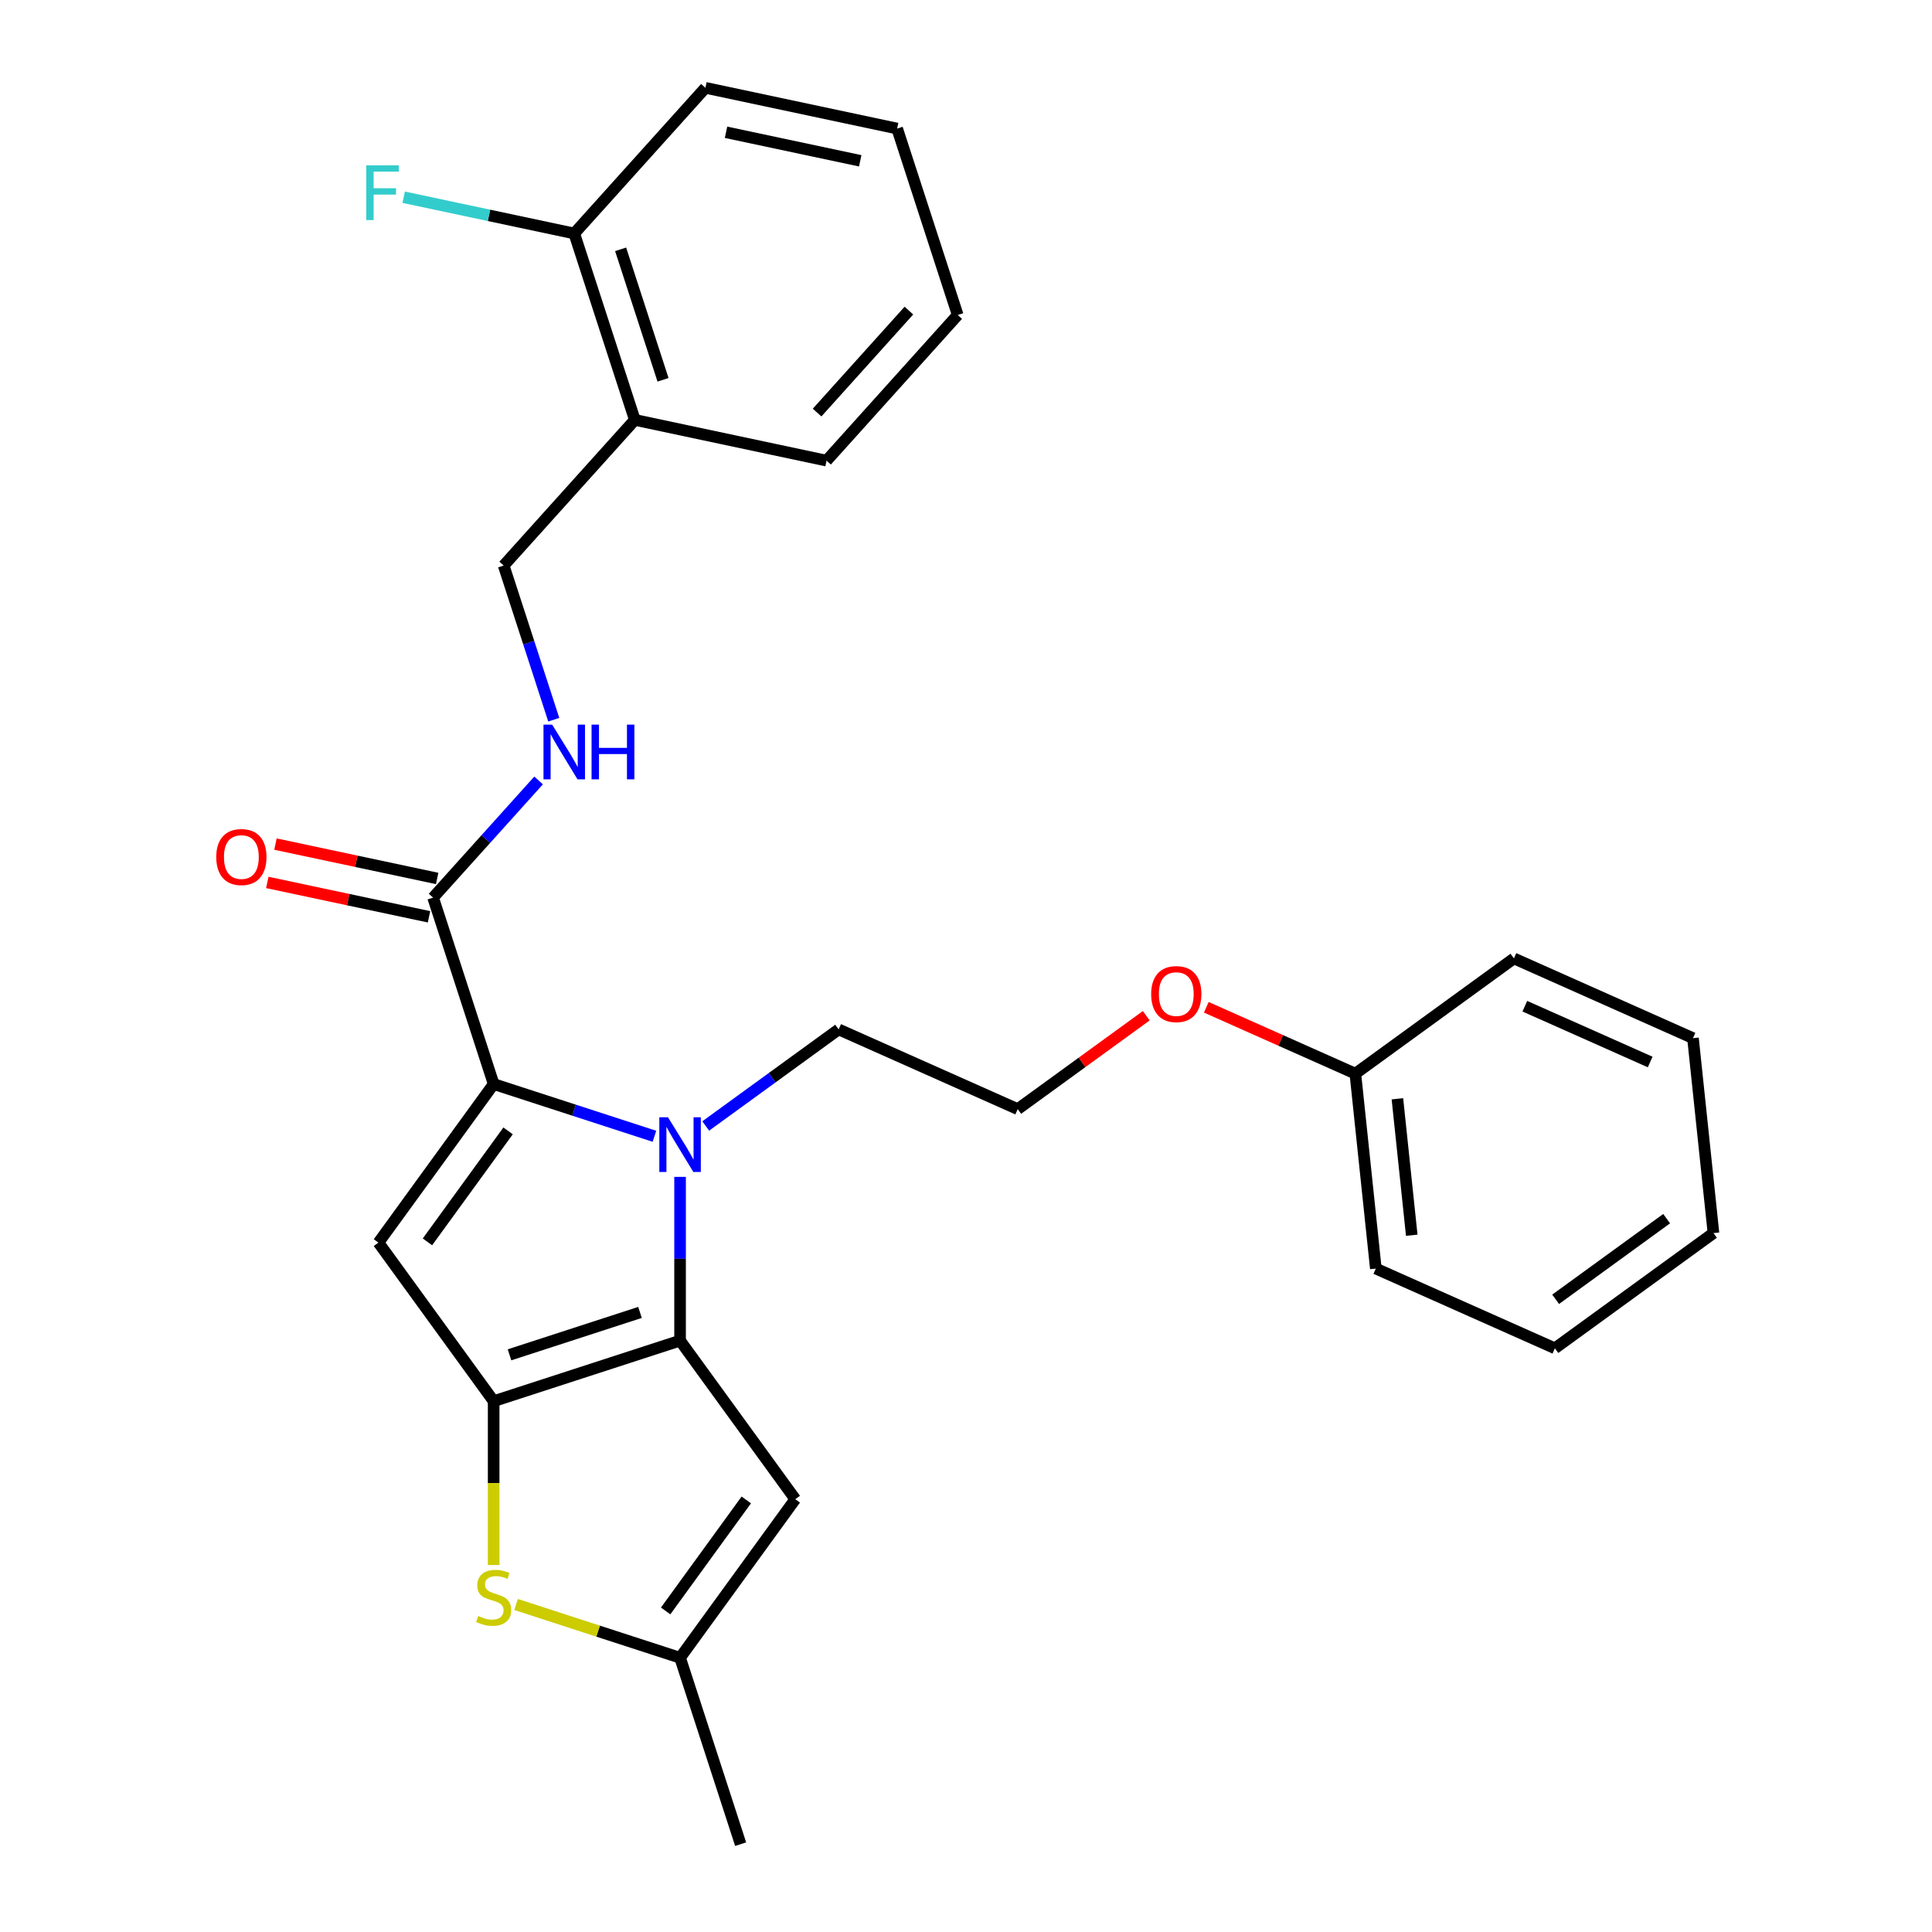 <?xml version='1.0' encoding='iso-8859-1'?>
<svg version='1.1' baseProfile='full'
              xmlns='http://www.w3.org/2000/svg'
                      xmlns:rdkit='http://www.rdkit.org/xml'
                      xmlns:xlink='http://www.w3.org/1999/xlink'
                  xml:space='preserve'
width='1000px' height='1000px' viewBox='0 0 1000 1000'>
<!-- END OF HEADER -->
<rect style='opacity:1.0;fill:#FFFFFF;stroke:none' width='1000' height='1000' x='0' y='0'> </rect>
<path class='bond-0' d='M 365.121,45.455 L 464.357,66.548' style='fill:none;fill-rule:evenodd;stroke:#000000;stroke-width:6px;stroke-linecap:butt;stroke-linejoin:miter;stroke-opacity:1' />
<path class='bond-0' d='M 375.788,68.466 L 445.253,83.231' style='fill:none;fill-rule:evenodd;stroke:#000000;stroke-width:6px;stroke-linecap:butt;stroke-linejoin:miter;stroke-opacity:1' />
<path class='bond-1' d='M 365.121,45.455 L 297.236,120.849' style='fill:none;fill-rule:evenodd;stroke:#000000;stroke-width:6px;stroke-linecap:butt;stroke-linejoin:miter;stroke-opacity:1' />
<path class='bond-2' d='M 224.167,464.612 L 251.471,434.288' style='fill:none;fill-rule:evenodd;stroke:#000000;stroke-width:6px;stroke-linecap:butt;stroke-linejoin:miter;stroke-opacity:1' />
<path class='bond-2' d='M 251.471,434.288 L 278.776,403.963' style='fill:none;fill-rule:evenodd;stroke:#0000FF;stroke-width:6px;stroke-linecap:butt;stroke-linejoin:miter;stroke-opacity:1' />
<path class='bond-3' d='M 226.276,454.689 L 184.426,445.793' style='fill:none;fill-rule:evenodd;stroke:#000000;stroke-width:6px;stroke-linecap:butt;stroke-linejoin:miter;stroke-opacity:1' />
<path class='bond-3' d='M 184.426,445.793 L 142.577,436.898' style='fill:none;fill-rule:evenodd;stroke:#FF0000;stroke-width:6px;stroke-linecap:butt;stroke-linejoin:miter;stroke-opacity:1' />
<path class='bond-3' d='M 222.058,474.536 L 180.208,465.641' style='fill:none;fill-rule:evenodd;stroke:#000000;stroke-width:6px;stroke-linecap:butt;stroke-linejoin:miter;stroke-opacity:1' />
<path class='bond-3' d='M 180.208,465.641 L 138.358,456.745' style='fill:none;fill-rule:evenodd;stroke:#FF0000;stroke-width:6px;stroke-linecap:butt;stroke-linejoin:miter;stroke-opacity:1' />
<path class='bond-4' d='M 224.167,464.612 L 255.518,561.1' style='fill:none;fill-rule:evenodd;stroke:#000000;stroke-width:6px;stroke-linecap:butt;stroke-linejoin:miter;stroke-opacity:1' />
<path class='bond-5' d='M 286.627,372.522 L 273.664,332.626' style='fill:none;fill-rule:evenodd;stroke:#0000FF;stroke-width:6px;stroke-linecap:butt;stroke-linejoin:miter;stroke-opacity:1' />
<path class='bond-5' d='M 273.664,332.626 L 260.702,292.731' style='fill:none;fill-rule:evenodd;stroke:#000000;stroke-width:6px;stroke-linecap:butt;stroke-linejoin:miter;stroke-opacity:1' />
<path class='bond-6' d='M 464.357,66.548 L 495.708,163.035' style='fill:none;fill-rule:evenodd;stroke:#000000;stroke-width:6px;stroke-linecap:butt;stroke-linejoin:miter;stroke-opacity:1' />
<path class='bond-7' d='M 352.005,609.147 L 352.005,651.525' style='fill:none;fill-rule:evenodd;stroke:#0000FF;stroke-width:6px;stroke-linecap:butt;stroke-linejoin:miter;stroke-opacity:1' />
<path class='bond-7' d='M 352.005,651.525 L 352.005,693.904' style='fill:none;fill-rule:evenodd;stroke:#000000;stroke-width:6px;stroke-linecap:butt;stroke-linejoin:miter;stroke-opacity:1' />
<path class='bond-8' d='M 338.729,588.137 L 297.123,574.618' style='fill:none;fill-rule:evenodd;stroke:#0000FF;stroke-width:6px;stroke-linecap:butt;stroke-linejoin:miter;stroke-opacity:1' />
<path class='bond-8' d='M 297.123,574.618 L 255.518,561.1' style='fill:none;fill-rule:evenodd;stroke:#000000;stroke-width:6px;stroke-linecap:butt;stroke-linejoin:miter;stroke-opacity:1' />
<path class='bond-9' d='M 365.282,582.805 L 399.682,557.811' style='fill:none;fill-rule:evenodd;stroke:#0000FF;stroke-width:6px;stroke-linecap:butt;stroke-linejoin:miter;stroke-opacity:1' />
<path class='bond-9' d='M 399.682,557.811 L 434.082,532.818' style='fill:none;fill-rule:evenodd;stroke:#000000;stroke-width:6px;stroke-linecap:butt;stroke-linejoin:miter;stroke-opacity:1' />
<path class='bond-10' d='M 195.885,643.177 L 255.518,725.254' style='fill:none;fill-rule:evenodd;stroke:#000000;stroke-width:6px;stroke-linecap:butt;stroke-linejoin:miter;stroke-opacity:1' />
<path class='bond-11' d='M 195.885,643.177 L 255.518,561.1' style='fill:none;fill-rule:evenodd;stroke:#000000;stroke-width:6px;stroke-linecap:butt;stroke-linejoin:miter;stroke-opacity:1' />
<path class='bond-11' d='M 221.245,642.792 L 262.988,585.338' style='fill:none;fill-rule:evenodd;stroke:#000000;stroke-width:6px;stroke-linecap:butt;stroke-linejoin:miter;stroke-opacity:1' />
<path class='bond-12' d='M 255.518,725.254 L 352.005,693.904' style='fill:none;fill-rule:evenodd;stroke:#000000;stroke-width:6px;stroke-linecap:butt;stroke-linejoin:miter;stroke-opacity:1' />
<path class='bond-12' d='M 263.721,701.254 L 331.262,679.309' style='fill:none;fill-rule:evenodd;stroke:#000000;stroke-width:6px;stroke-linecap:butt;stroke-linejoin:miter;stroke-opacity:1' />
<path class='bond-13' d='M 255.518,725.254 L 255.518,767.653' style='fill:none;fill-rule:evenodd;stroke:#000000;stroke-width:6px;stroke-linecap:butt;stroke-linejoin:miter;stroke-opacity:1' />
<path class='bond-13' d='M 255.518,767.653 L 255.518,810.051' style='fill:none;fill-rule:evenodd;stroke:#CCCC00;stroke-width:6px;stroke-linecap:butt;stroke-linejoin:miter;stroke-opacity:1' />
<path class='bond-14' d='M 352.005,693.904 L 411.638,775.981' style='fill:none;fill-rule:evenodd;stroke:#000000;stroke-width:6px;stroke-linecap:butt;stroke-linejoin:miter;stroke-opacity:1' />
<path class='bond-15' d='M 411.638,775.981 L 352.005,858.058' style='fill:none;fill-rule:evenodd;stroke:#000000;stroke-width:6px;stroke-linecap:butt;stroke-linejoin:miter;stroke-opacity:1' />
<path class='bond-15' d='M 386.277,776.366 L 344.535,833.82' style='fill:none;fill-rule:evenodd;stroke:#000000;stroke-width:6px;stroke-linecap:butt;stroke-linejoin:miter;stroke-opacity:1' />
<path class='bond-16' d='M 352.005,858.058 L 383.356,954.545' style='fill:none;fill-rule:evenodd;stroke:#000000;stroke-width:6px;stroke-linecap:butt;stroke-linejoin:miter;stroke-opacity:1' />
<path class='bond-17' d='M 352.005,858.058 L 309.57,844.27' style='fill:none;fill-rule:evenodd;stroke:#000000;stroke-width:6px;stroke-linecap:butt;stroke-linejoin:miter;stroke-opacity:1' />
<path class='bond-17' d='M 309.57,844.27 L 267.134,830.482' style='fill:none;fill-rule:evenodd;stroke:#CCCC00;stroke-width:6px;stroke-linecap:butt;stroke-linejoin:miter;stroke-opacity:1' />
<path class='bond-18' d='M 624.378,521.367 L 662.951,538.541' style='fill:none;fill-rule:evenodd;stroke:#FF0000;stroke-width:6px;stroke-linecap:butt;stroke-linejoin:miter;stroke-opacity:1' />
<path class='bond-18' d='M 662.951,538.541 L 701.523,555.715' style='fill:none;fill-rule:evenodd;stroke:#000000;stroke-width:6px;stroke-linecap:butt;stroke-linejoin:miter;stroke-opacity:1' />
<path class='bond-19' d='M 593.305,525.738 L 560.035,549.91' style='fill:none;fill-rule:evenodd;stroke:#FF0000;stroke-width:6px;stroke-linecap:butt;stroke-linejoin:miter;stroke-opacity:1' />
<path class='bond-19' d='M 560.035,549.91 L 526.764,574.083' style='fill:none;fill-rule:evenodd;stroke:#000000;stroke-width:6px;stroke-linecap:butt;stroke-linejoin:miter;stroke-opacity:1' />
<path class='bond-20' d='M 434.082,532.818 L 526.764,574.083' style='fill:none;fill-rule:evenodd;stroke:#000000;stroke-width:6px;stroke-linecap:butt;stroke-linejoin:miter;stroke-opacity:1' />
<path class='bond-21' d='M 701.523,555.715 L 712.128,656.612' style='fill:none;fill-rule:evenodd;stroke:#000000;stroke-width:6px;stroke-linecap:butt;stroke-linejoin:miter;stroke-opacity:1' />
<path class='bond-21' d='M 723.294,568.728 L 730.717,639.356' style='fill:none;fill-rule:evenodd;stroke:#000000;stroke-width:6px;stroke-linecap:butt;stroke-linejoin:miter;stroke-opacity:1' />
<path class='bond-22' d='M 701.523,555.715 L 783.601,496.082' style='fill:none;fill-rule:evenodd;stroke:#000000;stroke-width:6px;stroke-linecap:butt;stroke-linejoin:miter;stroke-opacity:1' />
<path class='bond-23' d='M 712.128,656.612 L 804.81,697.877' style='fill:none;fill-rule:evenodd;stroke:#000000;stroke-width:6px;stroke-linecap:butt;stroke-linejoin:miter;stroke-opacity:1' />
<path class='bond-24' d='M 783.601,496.082 L 876.282,537.347' style='fill:none;fill-rule:evenodd;stroke:#000000;stroke-width:6px;stroke-linecap:butt;stroke-linejoin:miter;stroke-opacity:1' />
<path class='bond-24' d='M 789.25,520.808 L 854.127,549.694' style='fill:none;fill-rule:evenodd;stroke:#000000;stroke-width:6px;stroke-linecap:butt;stroke-linejoin:miter;stroke-opacity:1' />
<path class='bond-25' d='M 804.81,697.877 L 886.887,638.244' style='fill:none;fill-rule:evenodd;stroke:#000000;stroke-width:6px;stroke-linecap:butt;stroke-linejoin:miter;stroke-opacity:1' />
<path class='bond-25' d='M 805.195,672.516 L 862.649,630.773' style='fill:none;fill-rule:evenodd;stroke:#000000;stroke-width:6px;stroke-linecap:butt;stroke-linejoin:miter;stroke-opacity:1' />
<path class='bond-26' d='M 876.282,537.347 L 886.887,638.244' style='fill:none;fill-rule:evenodd;stroke:#000000;stroke-width:6px;stroke-linecap:butt;stroke-linejoin:miter;stroke-opacity:1' />
<path class='bond-27' d='M 495.708,163.035 L 427.823,238.43' style='fill:none;fill-rule:evenodd;stroke:#000000;stroke-width:6px;stroke-linecap:butt;stroke-linejoin:miter;stroke-opacity:1' />
<path class='bond-27' d='M 470.447,160.767 L 422.927,213.543' style='fill:none;fill-rule:evenodd;stroke:#000000;stroke-width:6px;stroke-linecap:butt;stroke-linejoin:miter;stroke-opacity:1' />
<path class='bond-28' d='M 427.823,238.43 L 328.587,217.336' style='fill:none;fill-rule:evenodd;stroke:#000000;stroke-width:6px;stroke-linecap:butt;stroke-linejoin:miter;stroke-opacity:1' />
<path class='bond-29' d='M 328.587,217.336 L 297.236,120.849' style='fill:none;fill-rule:evenodd;stroke:#000000;stroke-width:6px;stroke-linecap:butt;stroke-linejoin:miter;stroke-opacity:1' />
<path class='bond-29' d='M 343.182,196.593 L 321.236,129.052' style='fill:none;fill-rule:evenodd;stroke:#000000;stroke-width:6px;stroke-linecap:butt;stroke-linejoin:miter;stroke-opacity:1' />
<path class='bond-30' d='M 328.587,217.336 L 260.702,292.731' style='fill:none;fill-rule:evenodd;stroke:#000000;stroke-width:6px;stroke-linecap:butt;stroke-linejoin:miter;stroke-opacity:1' />
<path class='bond-31' d='M 297.236,120.849 L 253.096,111.467' style='fill:none;fill-rule:evenodd;stroke:#000000;stroke-width:6px;stroke-linecap:butt;stroke-linejoin:miter;stroke-opacity:1' />
<path class='bond-31' d='M 253.096,111.467 L 208.957,102.084' style='fill:none;fill-rule:evenodd;stroke:#33CCCC;stroke-width:6px;stroke-linecap:butt;stroke-linejoin:miter;stroke-opacity:1' />
<path  class='atom-2' d='M 285.792 375.058
L 295.072 390.058
Q 295.992 391.538, 297.472 394.218
Q 298.952 396.898, 299.032 397.058
L 299.032 375.058
L 302.792 375.058
L 302.792 403.378
L 298.912 403.378
L 288.952 386.978
Q 287.792 385.058, 286.552 382.858
Q 285.352 380.658, 284.992 379.978
L 284.992 403.378
L 281.312 403.378
L 281.312 375.058
L 285.792 375.058
' fill='#0000FF'/>
<path  class='atom-2' d='M 306.192 375.058
L 310.032 375.058
L 310.032 387.098
L 324.512 387.098
L 324.512 375.058
L 328.352 375.058
L 328.352 403.378
L 324.512 403.378
L 324.512 390.298
L 310.032 390.298
L 310.032 403.378
L 306.192 403.378
L 306.192 375.058
' fill='#0000FF'/>
<path  class='atom-3' d='M 111.931 443.599
Q 111.931 436.799, 115.291 432.999
Q 118.651 429.199, 124.931 429.199
Q 131.211 429.199, 134.571 432.999
Q 137.931 436.799, 137.931 443.599
Q 137.931 450.479, 134.531 454.399
Q 131.131 458.279, 124.931 458.279
Q 118.691 458.279, 115.291 454.399
Q 111.931 450.519, 111.931 443.599
M 124.931 455.079
Q 129.251 455.079, 131.571 452.199
Q 133.931 449.279, 133.931 443.599
Q 133.931 438.039, 131.571 435.239
Q 129.251 432.399, 124.931 432.399
Q 120.611 432.399, 118.251 435.199
Q 115.931 437.999, 115.931 443.599
Q 115.931 449.319, 118.251 452.199
Q 120.611 455.079, 124.931 455.079
' fill='#FF0000'/>
<path  class='atom-5' d='M 345.745 578.291
L 355.025 593.291
Q 355.945 594.771, 357.425 597.451
Q 358.905 600.131, 358.985 600.291
L 358.985 578.291
L 362.745 578.291
L 362.745 606.611
L 358.865 606.611
L 348.905 590.211
Q 347.745 588.291, 346.505 586.091
Q 345.305 583.891, 344.945 583.211
L 344.945 606.611
L 341.265 606.611
L 341.265 578.291
L 345.745 578.291
' fill='#0000FF'/>
<path  class='atom-12' d='M 247.518 836.427
Q 247.838 836.547, 249.158 837.107
Q 250.478 837.667, 251.918 838.027
Q 253.398 838.347, 254.838 838.347
Q 257.518 838.347, 259.078 837.067
Q 260.638 835.747, 260.638 833.467
Q 260.638 831.907, 259.838 830.947
Q 259.078 829.987, 257.878 829.467
Q 256.678 828.947, 254.678 828.347
Q 252.158 827.587, 250.638 826.867
Q 249.158 826.147, 248.078 824.627
Q 247.038 823.107, 247.038 820.547
Q 247.038 816.987, 249.438 814.787
Q 251.878 812.587, 256.678 812.587
Q 259.958 812.587, 263.678 814.147
L 262.758 817.227
Q 259.358 815.827, 256.798 815.827
Q 254.038 815.827, 252.518 816.987
Q 250.998 818.107, 251.038 820.067
Q 251.038 821.587, 251.798 822.507
Q 252.598 823.427, 253.718 823.947
Q 254.878 824.467, 256.798 825.067
Q 259.358 825.867, 260.878 826.667
Q 262.398 827.467, 263.478 829.107
Q 264.598 830.707, 264.598 833.467
Q 264.598 837.387, 261.958 839.507
Q 259.358 841.587, 254.998 841.587
Q 252.478 841.587, 250.558 841.027
Q 248.678 840.507, 246.438 839.587
L 247.518 836.427
' fill='#CCCC00'/>
<path  class='atom-13' d='M 595.841 514.53
Q 595.841 507.73, 599.201 503.93
Q 602.561 500.13, 608.841 500.13
Q 615.121 500.13, 618.481 503.93
Q 621.841 507.73, 621.841 514.53
Q 621.841 521.41, 618.441 525.33
Q 615.041 529.21, 608.841 529.21
Q 602.601 529.21, 599.201 525.33
Q 595.841 521.45, 595.841 514.53
M 608.841 526.01
Q 613.161 526.01, 615.481 523.13
Q 617.841 520.21, 617.841 514.53
Q 617.841 508.97, 615.481 506.17
Q 613.161 503.33, 608.841 503.33
Q 604.521 503.33, 602.161 506.13
Q 599.841 508.93, 599.841 514.53
Q 599.841 520.25, 602.161 523.13
Q 604.521 526.01, 608.841 526.01
' fill='#FF0000'/>
<path  class='atom-27' d='M 189.58 85.596
L 206.42 85.596
L 206.42 88.835
L 193.38 88.835
L 193.38 97.436
L 204.98 97.436
L 204.98 100.716
L 193.38 100.716
L 193.38 113.916
L 189.58 113.916
L 189.58 85.596
' fill='#33CCCC'/>
</svg>
